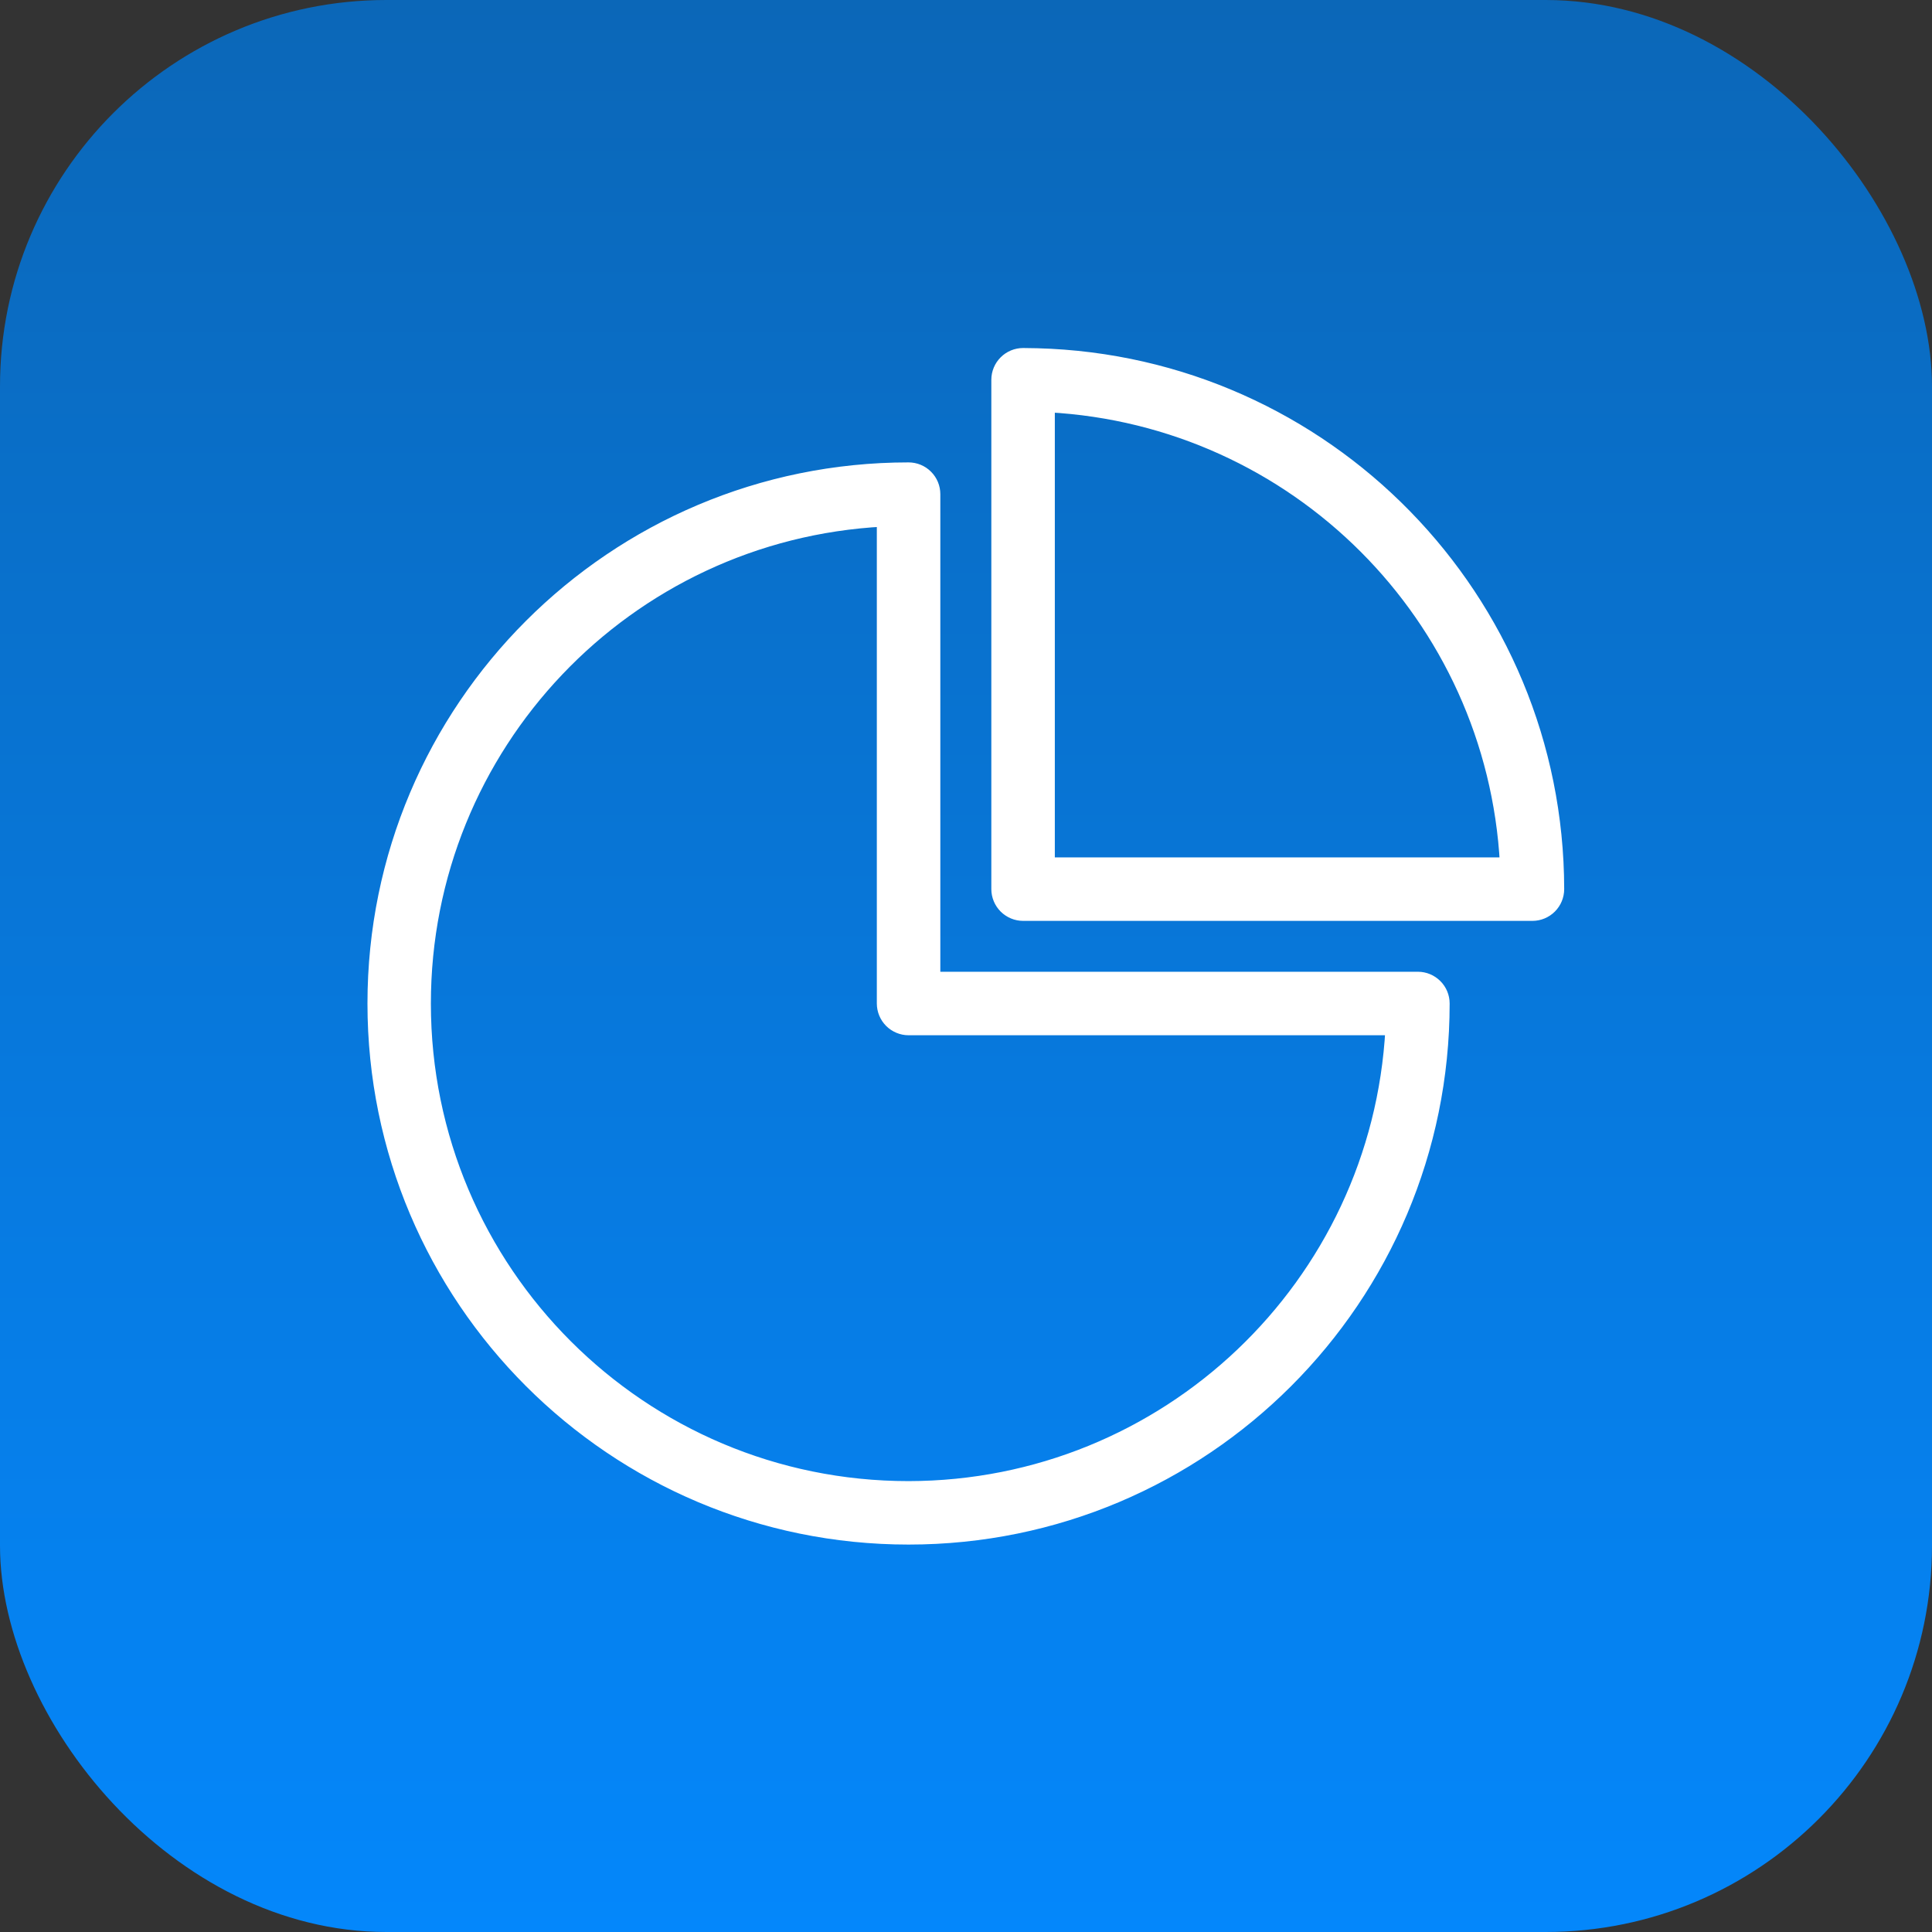 <svg width="45" height="45" viewBox="0 0 45 45" fill="none" xmlns="http://www.w3.org/2000/svg">
<rect x="0" y="0" width="45" height="45" fill="#333333" stroke="none"/>
<rect width="45" height="45" rx="9" fill="url(#paint0_linear_2738_6346)"/>
<path d="M21.162 10.92C21.318 10.92 21.469 10.982 21.579 11.093C21.69 11.203 21.752 11.353 21.752 11.51V22.784H33.026C33.183 22.784 33.332 22.847 33.442 22.957C33.553 23.067 33.615 23.217 33.615 23.373C33.615 30.251 28.04 35.826 21.162 35.826C14.285 35.826 8.709 30.251 8.709 23.373C8.709 16.496 14.285 10.92 21.162 10.92ZM20.573 12.116C14.591 12.426 9.884 17.368 9.886 23.376C9.887 29.602 14.936 34.649 21.162 34.648C27.165 34.64 32.1 29.939 32.419 23.963H21.162C21.006 23.963 20.857 23.9 20.746 23.79C20.636 23.68 20.573 23.529 20.573 23.373V12.116Z" fill="white" stroke="white" stroke-width="0.3"/>
<path d="M24.151 8.261C30.877 8.439 36.275 13.942 36.283 20.709C36.283 20.865 36.221 21.015 36.11 21.126C36 21.236 35.85 21.299 35.693 21.299H23.83C23.674 21.299 23.524 21.236 23.413 21.126C23.303 21.015 23.24 20.865 23.24 20.709V8.846C23.24 8.689 23.303 8.539 23.413 8.429C23.524 8.318 23.674 8.256 23.83 8.256L24.151 8.261ZM24.419 20.12H35.086C34.778 14.362 30.177 9.761 24.419 9.453V20.12Z" fill="white" stroke="white" stroke-width="0.3"/>
<defs>
<linearGradient id="paint0_linear_2738_6346" x1="22.5" y1="0" x2="22.5" y2="45" gradientUnits="userSpaceOnUse">
<stop stop-color="#0B67B8"/>
<stop offset="1" stop-color="#0487FB"/>
</linearGradient>
</defs>
</svg>
